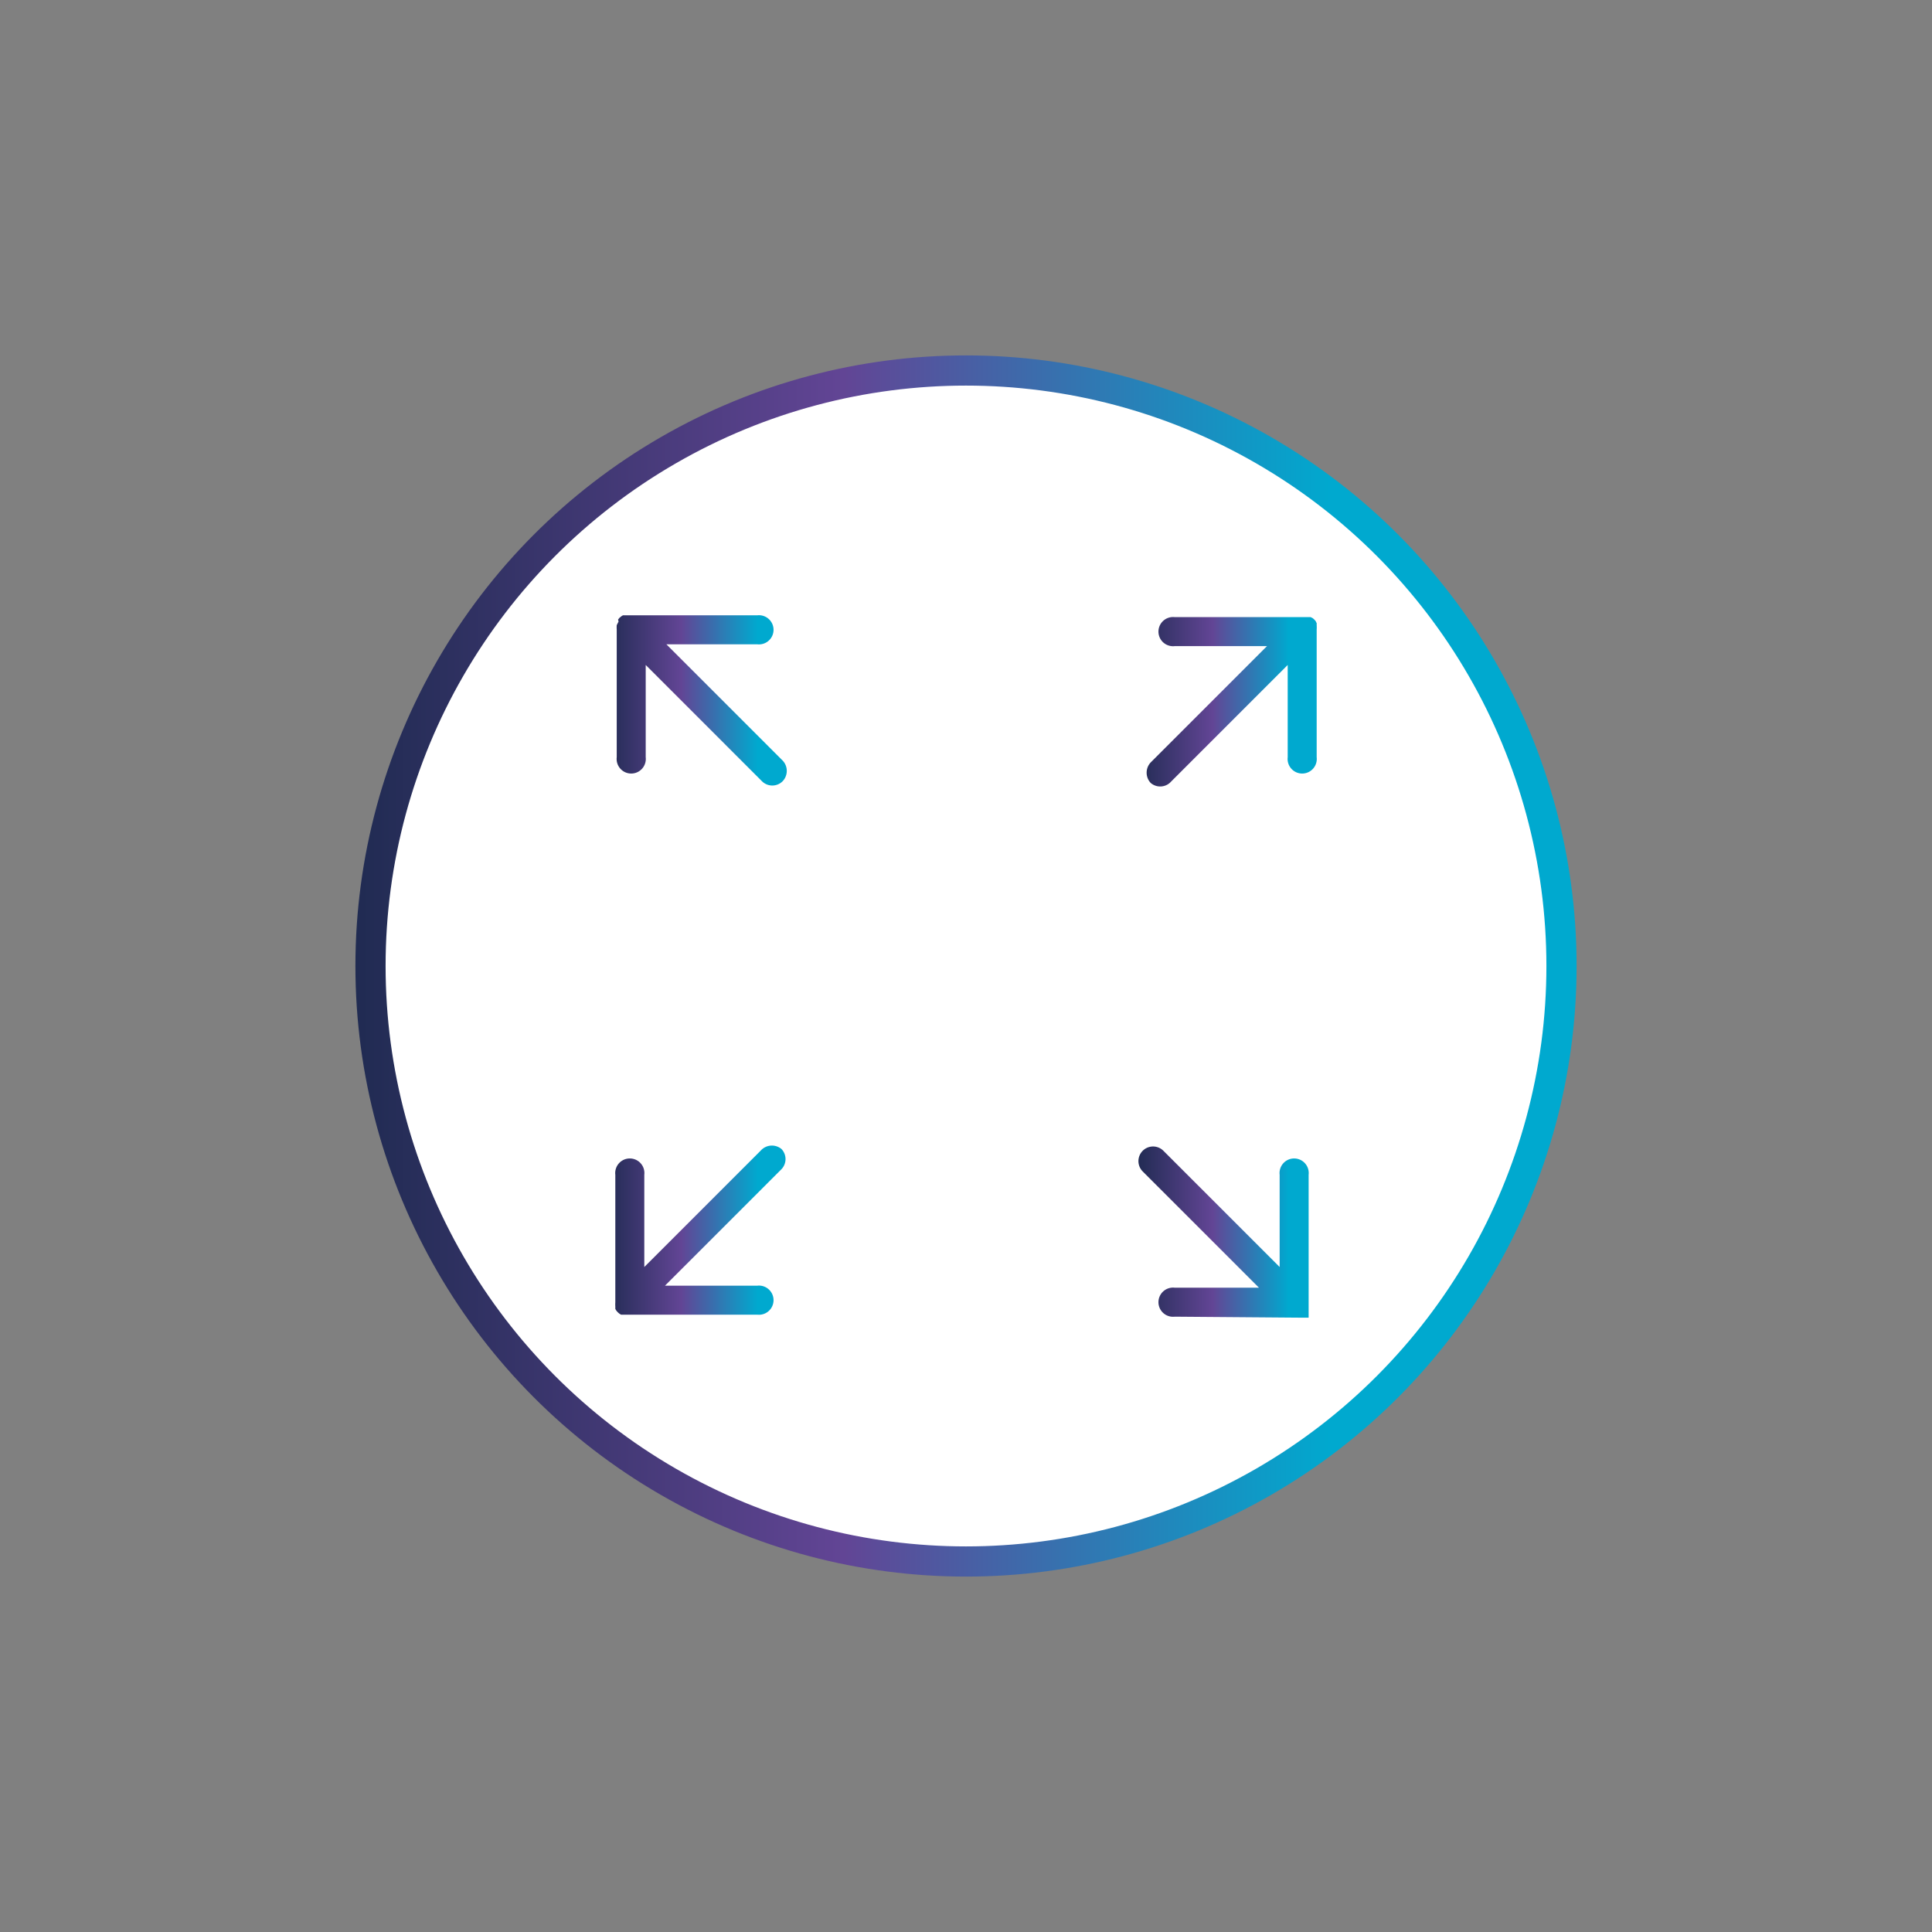 <svg id="Layer_1" data-name="Layer 1" xmlns="http://www.w3.org/2000/svg" xmlns:xlink="http://www.w3.org/1999/xlink" viewBox="0 0 96 96"><rect x="0" y="0" width="96" height="96" fill="#808080" stroke="none"/><defs><style>.cls-1{fill:#fff;stroke-width:1.5px;stroke:url(#New_Gradient_Swatch);}.cls-1,.cls-2,.cls-3,.cls-4,.cls-5{stroke-miterlimit:10;}.cls-2,.cls-3,.cls-4,.cls-5{stroke:#fff;stroke-width:1.05px;}.cls-2{fill:url(#New_Gradient_Swatch-2);}.cls-3{fill:url(#New_Gradient_Swatch-3);}.cls-4{fill:url(#New_Gradient_Swatch-4);}.cls-5{fill:url(#New_Gradient_Swatch-5);}</style><linearGradient id="New_Gradient_Swatch" x1="17.66" y1="48" x2="78.34" y2="48" gradientUnits="userSpaceOnUse"><stop offset="0" stop-color="#202b52"/><stop offset="0.4" stop-color="#624595"/><stop offset="0.8" stop-color="#00a9cf"/></linearGradient><linearGradient id="New_Gradient_Swatch-2" x1="30.05" y1="61.2" x2="39.55" y2="61.2" xlink:href="#New_Gradient_Swatch"/><linearGradient id="New_Gradient_Swatch-3" x1="56.45" y1="34.8" x2="65.95" y2="34.8" xlink:href="#New_Gradient_Swatch"/><linearGradient id="New_Gradient_Swatch-4" x1="30.05" y1="34.8" x2="39.55" y2="34.8" xlink:href="#New_Gradient_Swatch"/><linearGradient id="New_Gradient_Swatch-5" x1="56.45" y1="61.2" x2="65.95" y2="61.2" xlink:href="#New_Gradient_Swatch"/></defs><circle class="cls-1" cx="48" cy="48" r="29.59"/><path class="cls-2" d="M37.42,56.81l-4.88,4.88V58.4a1.25,1.25,0,1,0-2.49,0v6.3h0a1.94,1.94,0,0,0,0,.24l0,.11a.56.56,0,0,1,0,.12s.05.09.07.13l.05.09a1.37,1.37,0,0,0,.34.34l.09.05.13.07.12,0,.11,0,.23,0H37.6a1.25,1.25,0,1,0,0-2.49H34.31l4.88-4.88a1.25,1.25,0,0,0,0-1.77A1.27,1.27,0,0,0,37.42,56.81Z"/><path class="cls-3" d="M58.58,39.19l4.88-4.88V37.6a1.25,1.25,0,1,0,2.49,0V31.3a2,2,0,0,0,0-.25l0-.11a.56.56,0,0,1,0-.12l-.07-.12a.47.47,0,0,0-.05-.1,1.22,1.22,0,0,0-.34-.34h0l-.1-.05-.12-.07-.12,0-.11,0-.24,0H58.4a1.25,1.25,0,1,0,0,2.49h3.29l-4.88,4.88a1.27,1.27,0,0,0,0,1.77A1.25,1.25,0,0,0,58.58,39.19Z"/><path class="cls-4" d="M30.18,30.75a.15.15,0,0,0,0,.07.64.64,0,0,0-.06.18l0,.05a2.11,2.11,0,0,0,0,.25v6.3a1.25,1.25,0,1,0,2.49,0V34.31l4.88,4.88a1.25,1.25,0,0,0,1.77,0,1.27,1.27,0,0,0,0-1.77l-4.88-4.88H37.6a1.25,1.25,0,1,0,0-2.49H31.3l-.25,0-.09,0-.14,0-.09.05-.13.07-.11.09-.08.06-.07.09-.08.1A1.09,1.09,0,0,0,30.18,30.75Z"/><path class="cls-5" d="M64.7,66H65l.07,0a.27.27,0,0,0,.12,0h0l.07,0,.11-.06,0,0h0l0,0a.43.43,0,0,0,.1-.09l0,0,0-.06a.39.39,0,0,0,.08-.1l0,0h0a.21.21,0,0,0,0-.06s0,0,0-.07,0,0,0,0l0,0h0s0-.05,0-.08,0-.07,0-.11,0,0,0,0h0v-.07s0-.08,0-.13V58.4a1.25,1.25,0,1,0-2.49,0v3.29l-4.88-4.88a1.25,1.25,0,0,0-1.77,1.77l4.88,4.88H58.4a1.25,1.25,0,1,0,0,2.49Z"/></svg>
